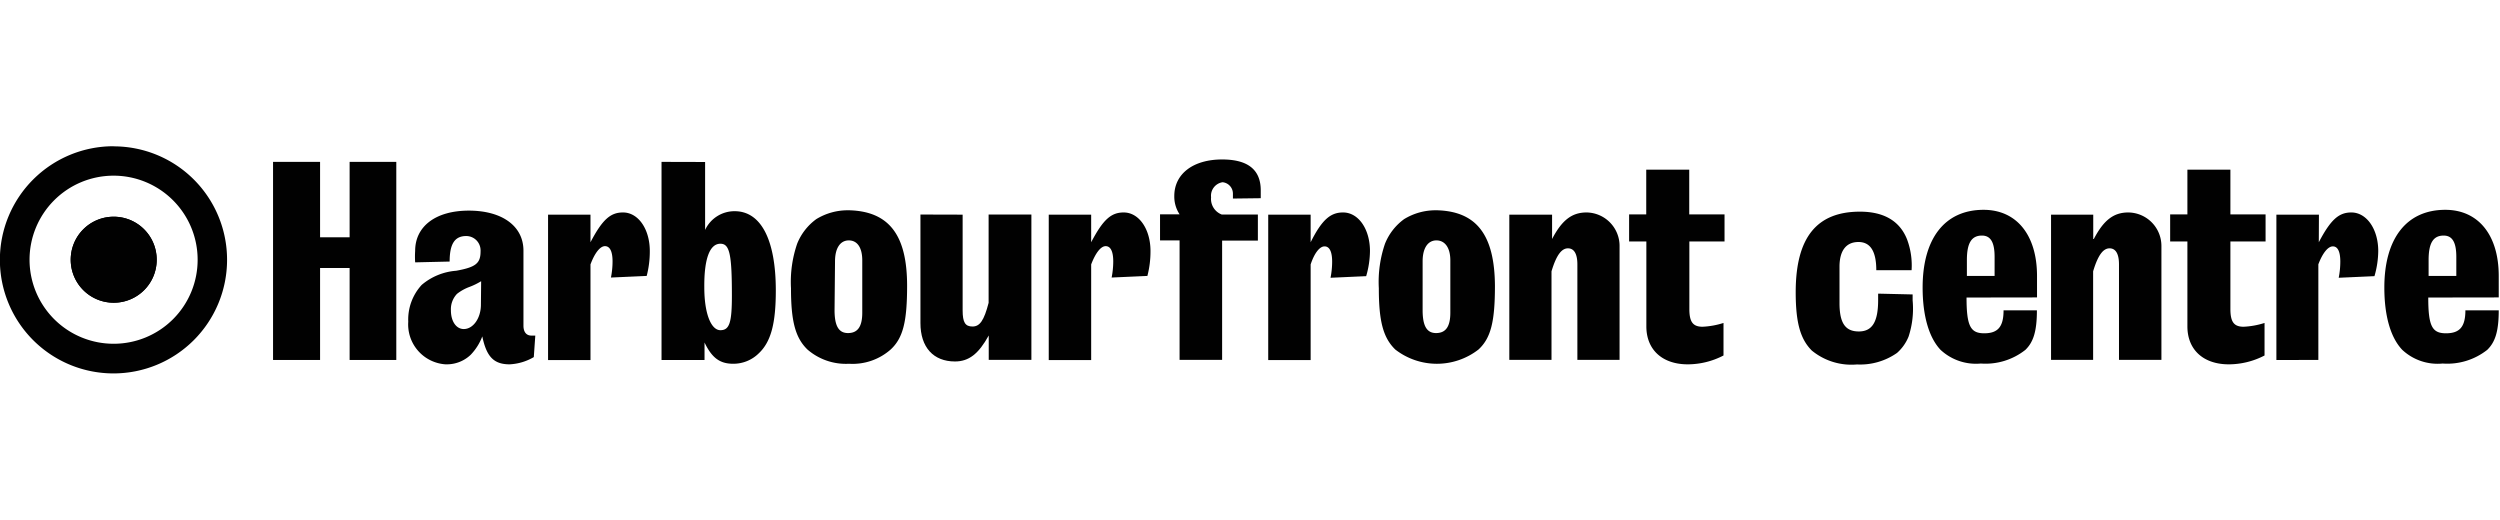 <svg id="Layer_1" data-name="Layer 1" xmlns="http://www.w3.org/2000/svg" width="217.45" height="45.19" viewBox="0 0 217.45 45.19"><path id="Path_313" data-name="Path 313" d="M27.84,14.08v6.56h2.57V14.08h4.06V31.31H30.41v-8H27.84v8H23.75V14.08Z" style="fill:#010101"/><path id="Path_314" data-name="Path 314" d="M41.83,26.5c0,1.17-.67,2.12-1.49,2.12-.66,0-1.12-.67-1.12-1.63a1.93,1.93,0,0,1,.53-1.43,4,4,0,0,1,1.1-.61,6,6,0,0,0,1-.49Zm4.73,2.69-.33,0c-.45,0-.7-.31-.7-.87V21.8c0-2.13-1.85-3.48-4.75-3.48s-4.67,1.38-4.67,3.5a7.71,7.71,0,0,0,0,1l3-.07c0-1.57.46-2.22,1.45-2.22a1.25,1.25,0,0,1,1.24,1.24.28.28,0,0,1,0,.09c0,1.05-.42,1.38-2.12,1.69a5.24,5.24,0,0,0-3,1.23,4.45,4.45,0,0,0-1.17,3.2,3.48,3.48,0,0,0,3.24,3.71h.1a3,3,0,0,0,2.1-.84,4.73,4.73,0,0,0,1-1.59h0c.37,1.77,1,2.43,2.38,2.43a4.59,4.59,0,0,0,2.1-.63Z" style="fill:#010101"/><path id="Path_315" data-name="Path 315" d="M51.36,21.07h0c1.05-2,1.75-2.59,2.83-2.59,1.33,0,2.33,1.45,2.33,3.36A8.45,8.45,0,0,1,56.25,24l-3.11.14a7.3,7.3,0,0,0,.14-1.4c0-.89-.24-1.33-.66-1.33S51.73,22,51.36,23v8.32H47.67V18.67h3.69Z" style="fill:#010101"/><path id="Path_316" data-name="Path 316" d="M62.66,21.2c.8,0,1,.89,1,4.52,0,2.34-.21,3-1,3s-1.4-1.39-1.4-3.73C61.24,22.51,61.73,21.2,62.66,21.2Zm-5.12-7.12V31.31h3.74V29.79h0c.65,1.36,1.35,1.85,2.5,1.85A3.14,3.14,0,0,0,66,30.73c1.06-1,1.48-2.6,1.48-5.46,0-4.42-1.29-6.9-3.58-6.9A2.82,2.82,0,0,0,61.33,20h0V14.09Z" style="fill:#010101"/><path id="Path_317" data-name="Path 317" d="M72.63,22.73c0-1.14.45-1.82,1.2-1.82S75,21.56,75,22.64V27.2c0,1.21-.4,1.77-1.24,1.77s-1.17-.67-1.17-2Zm1.24-4.44h-.09a5.23,5.23,0,0,0-2.78.77,4.9,4.9,0,0,0-1.66,2.13,10.23,10.23,0,0,0-.54,3.88c0,2.85.37,4.3,1.43,5.33a5.1,5.1,0,0,0,3.62,1.24,5,5,0,0,0,3.62-1.24c1.08-1,1.43-2.43,1.43-5.54C78.9,20.44,77.33,18.39,73.87,18.29Z" style="fill:#010101"/><path id="Path_318" data-name="Path 318" d="M83.73,18.67V27c0,1.05.23,1.4.86,1.4s1-.51,1.4-2.06V18.66h3.72V31.3H86V29.18h0c-.89,1.61-1.73,2.26-2.94,2.26-1.87,0-3-1.23-3-3.34V18.66Z" style="fill:#010101"/><path id="Path_319" data-name="Path 319" d="M94.91,21.07h0c1.05-2,1.75-2.59,2.83-2.59,1.33,0,2.33,1.45,2.33,3.36A8.45,8.45,0,0,1,99.8,24l-3.11.14a7.3,7.3,0,0,0,.14-1.4c0-.89-.24-1.33-.66-1.33S95.29,22,94.91,23v8.32H91.22V18.67h3.69Z" style="fill:#010101"/><path id="Path_320" data-name="Path 320" d="M107.24,17.27c0-.16,0-.3,0-.42a1,1,0,0,0-.9-1h0a1.19,1.19,0,0,0-1,1.31,1.45,1.45,0,0,0,.93,1.5h3.14v2.27h-3.11V31.3h-3.7V20.91h-1.7V18.64h1.7a2.79,2.79,0,0,1-.46-1.59c0-1.92,1.63-3.18,4.16-3.18,2.24,0,3.36.89,3.36,2.69,0,.19,0,.42,0,.68Z" style="fill:#010101"/><path id="Path_321" data-name="Path 321" d="M114,21.07H114c1-2,1.75-2.59,2.82-2.59,1.34,0,2.34,1.45,2.34,3.36a8.05,8.05,0,0,1-.33,2.18l-3.1.14a7.3,7.3,0,0,0,.14-1.4c0-.89-.24-1.33-.66-1.33S114.33,22,114,23v8.32h-3.69V18.67H114Z" style="fill:#010101"/><path id="Path_322" data-name="Path 322" d="M123.74,22.73c0-1.14.45-1.82,1.2-1.82s1.21.65,1.21,1.73V27.2c0,1.21-.4,1.77-1.24,1.77s-1.17-.67-1.17-2ZM125,18.29h-.09a5.23,5.23,0,0,0-2.78.77,4.9,4.9,0,0,0-1.66,2.13,10.23,10.23,0,0,0-.54,3.88c0,2.85.37,4.3,1.43,5.33a5.9,5.9,0,0,0,7.24,0c1.08-1,1.43-2.43,1.43-5.54C130,20.44,128.44,18.39,125,18.29Z" style="fill:#010101"/><path id="Path_323" data-name="Path 323" d="M135,20.79H135c.86-1.65,1.73-2.31,3-2.31a2.91,2.91,0,0,1,2.87,2.93c0,.09,0,.18,0,.27V31.3H137.2V23c0-.91-.28-1.4-.82-1.4s-1,.56-1.43,2V31.3h-3.67V18.67H135Z" style="fill:#010101"/><path id="Path_324" data-name="Path 324" d="M146.93,14.76v3.89H150V21h-3.06v5.87c0,1.12.3,1.55,1.15,1.55a7,7,0,0,0,1.82-.33v2.83a6.75,6.75,0,0,1-3.11.77c-2.2,0-3.6-1.26-3.6-3.3V21H141.7V18.65h1.49V14.76Z" style="fill:#010101"/><path id="Path_325" data-name="Path 325" d="M163.2,23.5c0-1.68-.54-2.47-1.59-2.45S160,21.82,160,23.2v3.16c0,1.75.51,2.47,1.68,2.47s1.68-.84,1.68-2.73v-.56l3,.07v.51a7.8,7.8,0,0,1-.35,3.15A3.77,3.77,0,0,1,165,30.7a5.59,5.59,0,0,1-3.48,1,5.43,5.43,0,0,1-3.93-1.21c-1-1-1.4-2.43-1.4-5.08,0-4.74,1.82-7,5.59-7,2.08,0,3.48.81,4.11,2.45a6.45,6.45,0,0,1,.38,2.64Z" style="fill:#010101"/><path id="Path_326" data-name="Path 326" d="M171.08,24V22.62c0-1.48.4-2.13,1.31-2.13.75,0,1.1.58,1.1,1.85V24Zm6.1,1.87V24c0-3.55-1.77-5.75-4.65-5.75-3.36,0-5.3,2.48-5.3,6.76,0,2.43.54,4.34,1.56,5.42a4.52,4.52,0,0,0,3.5,1.19,5.6,5.6,0,0,0,3.88-1.19c.7-.68,1-1.63,1-3.44h-2.9c0,1.43-.49,2-1.68,2s-1.54-.61-1.54-3.11Z" style="fill:#010101"/><path id="Path_327" data-name="Path 327" d="M182.07,20.79h.05c.86-1.65,1.73-2.31,3-2.31A2.91,2.91,0,0,1,188,21.41c0,.09,0,.18,0,.27V31.3h-3.69V23c0-.91-.28-1.4-.82-1.4s-1,.56-1.43,2V31.3H178.4V18.67h3.67Z" style="fill:#010101"/><path id="Path_328" data-name="Path 328" d="M194,14.76v3.89h3.06V21H194v5.87c0,1.12.3,1.55,1.15,1.55a7,7,0,0,0,1.82-.33v2.83a6.75,6.75,0,0,1-3.11.77c-2.2,0-3.6-1.26-3.6-3.3V21h-1.5V18.65h1.5V14.76Z" style="fill:#010101"/><path id="Path_329" data-name="Path 329" d="M201.69,21.07h0c1.05-2,1.76-2.59,2.83-2.59,1.33,0,2.34,1.45,2.34,3.36a8.05,8.05,0,0,1-.33,2.18l-3.11.14a7.3,7.3,0,0,0,.14-1.4c0-.89-.23-1.33-.65-1.33s-.89.58-1.26,1.56v8.32H198V18.67h3.7Z" style="fill:#010101"/><path id="Path_330" data-name="Path 330" d="M211.24,24V22.62c0-1.48.4-2.13,1.31-2.13.75,0,1.1.58,1.1,1.85V24Zm6.1,1.87V24c0-3.55-1.77-5.75-4.65-5.75-3.36,0-5.3,2.48-5.3,6.76,0,2.43.53,4.34,1.56,5.42a4.5,4.5,0,0,0,3.51,1.19,5.61,5.61,0,0,0,3.88-1.19c.7-.68,1-1.63,1-3.44h-2.9c0,1.43-.49,2-1.69,2s-1.54-.61-1.54-3.11Z" style="fill:#010101"/><g id="Group_258" data-name="Group 258"><path id="Path_331" data-name="Path 331" d="M9.89,12.72a9.88,9.88,0,1,0,9.86,9.88h0a9.86,9.86,0,0,0-9.86-9.87Zm0,17.18a7.31,7.31,0,1,1,7.3-7.32h0A7.3,7.3,0,0,1,9.89,29.9Z" style="fill:#010101"/><path id="Path_332" data-name="Path 332" d="M9.89,26.33a3.74,3.74,0,1,1,3.74-3.74A3.73,3.73,0,0,1,9.89,26.33Z" style="fill:#010101"/><path id="Path_333" data-name="Path 333" d="M9.89,18.85a3.74,3.74,0,1,0,3.74,3.74A3.74,3.74,0,0,0,9.89,18.85Z" style="fill:#010101"/></g></svg>